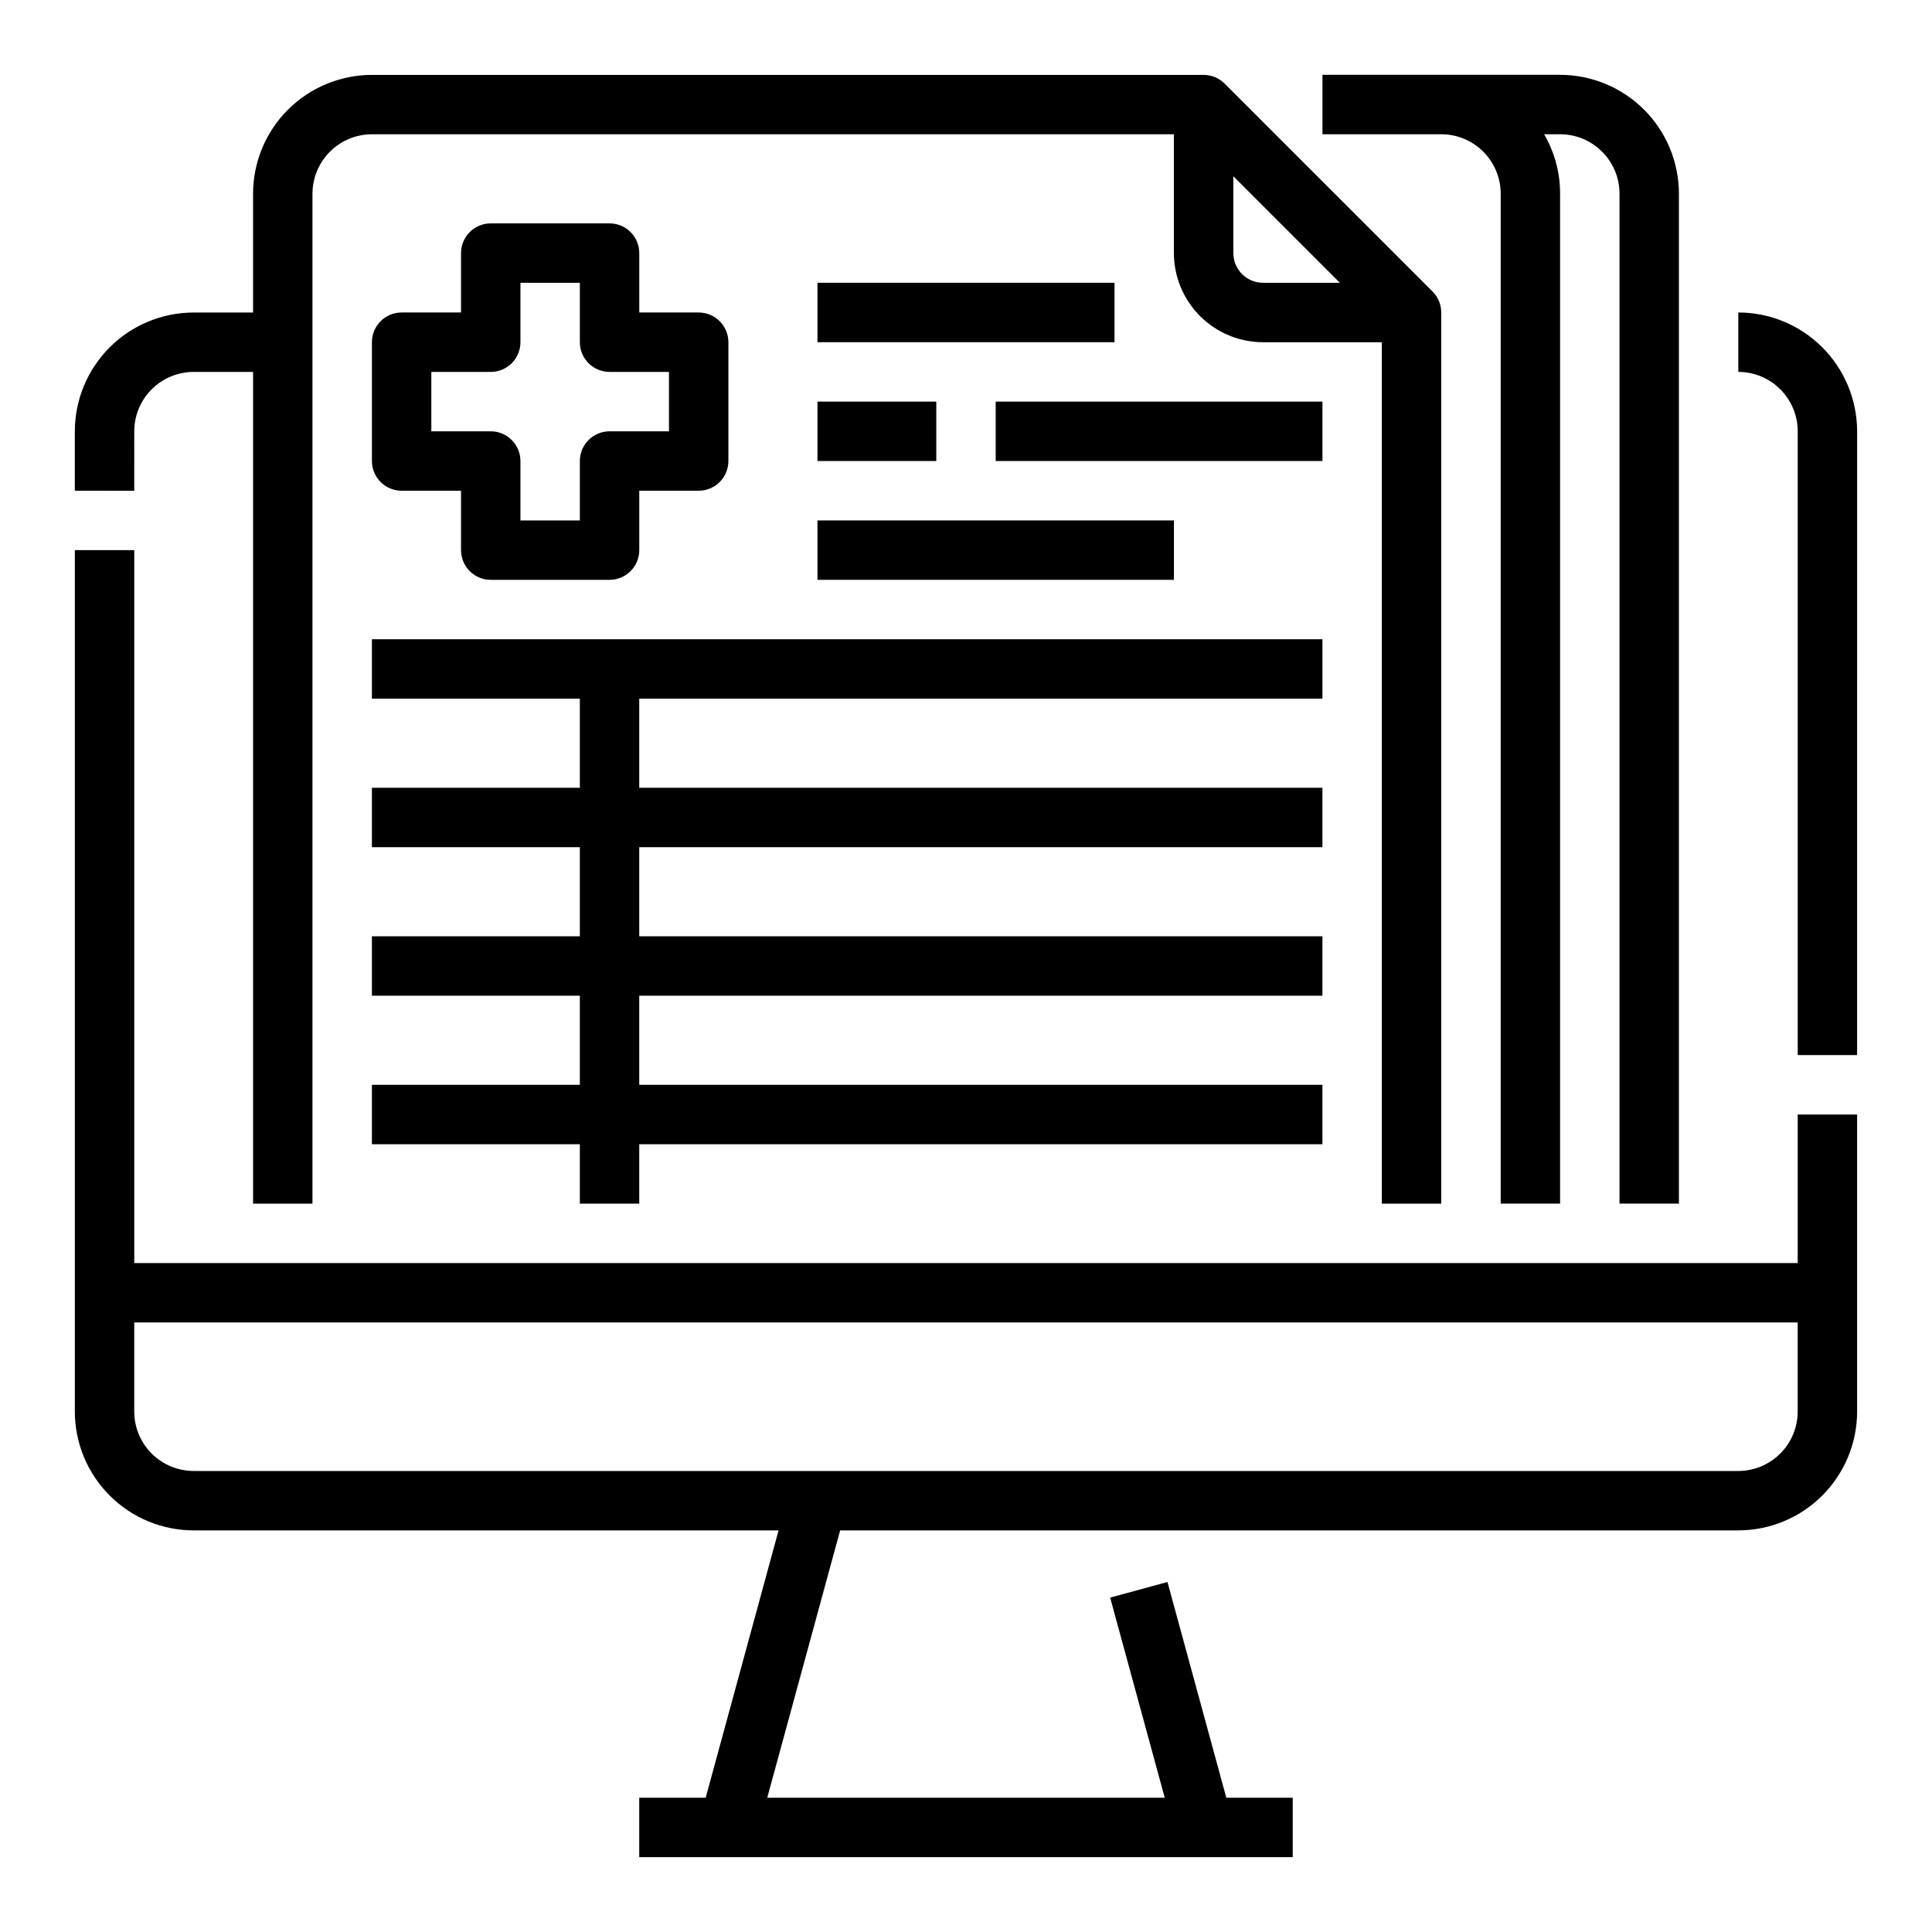 <?xml version="1.0" encoding="UTF-8"?>
<!-- Uploaded to: SVG Repo, www.svgrepo.com, Generator: SVG Repo Mixer Tools -->
<svg fill="#000000" width="800px" height="800px" version="1.1" viewBox="144 144 512 512" xmlns="http://www.w3.org/2000/svg">
 <g>
  <path d="m604.67 226.81v15.746c4.172 0.004 8.176 1.664 11.125 4.617 2.953 2.949 4.613 6.953 4.617 11.125v165.31h15.742l0.004-165.31c-0.012-8.348-3.332-16.352-9.234-22.254-5.902-5.902-13.906-9.223-22.254-9.234z"/>
  <path d="m620.41 478.72h-440.83v-188.93h-15.746v228.29c0.012 8.348 3.332 16.352 9.234 22.254 5.902 5.906 13.906 9.227 22.254 9.234h155.01l-19.32 70.848h-17.605v15.742l173.18 0.004v-15.746h-17.602l-15.594-57.172-15.188 4.137 14.465 53.039-105.34-0.004 19.32-70.848h238.02c8.348-0.008 16.352-3.328 22.254-9.234 5.902-5.902 9.223-13.906 9.234-22.254v-78.719h-15.746zm-15.742 55.105h-409.35c-4.172-0.008-8.176-1.668-11.125-4.617-2.953-2.953-4.613-6.953-4.617-11.129v-23.617h440.83v23.617c-0.004 4.176-1.664 8.176-4.617 11.129-2.949 2.949-6.953 4.609-11.125 4.617z"/>
  <path d="m179.58 258.3c0.004-4.172 1.664-8.176 4.617-11.125 2.949-2.953 6.953-4.613 11.125-4.617h15.746v220.42h15.742v-267.65c0.008-4.172 1.668-8.176 4.617-11.125 2.953-2.953 6.953-4.613 11.129-4.617h212.54v31.488c0.008 6.262 2.5 12.262 6.926 16.691 4.426 4.426 10.43 6.918 16.691 6.926h31.488v228.29h15.742v-236.16c0-2.086-0.828-4.09-2.305-5.566l-55.105-55.105 0.004 0.004c-1.477-1.477-3.481-2.309-5.566-2.309h-220.42c-8.348 0.012-16.352 3.332-22.254 9.234-5.906 5.902-9.227 13.906-9.234 22.254v31.488h-15.746c-8.348 0.012-16.352 3.332-22.254 9.234-5.902 5.902-9.223 13.906-9.234 22.254v15.742l15.746 0.004zm291.27-47.23v-20.355l28.227 28.227h-20.355c-4.344-0.004-7.867-3.527-7.871-7.871z"/>
  <path d="m541.7 195.32v267.65h15.742v-267.65c0.008-5.527-1.453-10.961-4.231-15.742h4.231c4.176 0.004 8.176 1.664 11.129 4.617 2.953 2.949 4.613 6.953 4.617 11.125v267.65h15.742v-267.65c-0.008-8.348-3.328-16.352-9.23-22.254-5.906-5.902-13.906-9.223-22.258-9.234h-62.977v15.746h31.488c4.176 0.004 8.176 1.664 11.129 4.617 2.953 2.949 4.613 6.953 4.617 11.125z"/>
  <path d="m305.54 203.2h-31.488c-4.348 0-7.871 3.523-7.871 7.871v15.742h-15.746c-4.348 0-7.871 3.527-7.871 7.875v31.488c0 2.086 0.828 4.09 2.305 5.566 1.477 1.473 3.481 2.305 5.566 2.305h15.742v15.742h0.004c0 2.09 0.828 4.09 2.305 5.566 1.477 1.477 3.477 2.309 5.566 2.309h31.488c2.086 0 4.09-0.832 5.566-2.309 1.477-1.477 2.305-3.477 2.305-5.566v-15.742h15.742c2.09 0 4.094-0.832 5.566-2.305 1.477-1.477 2.309-3.481 2.309-5.566v-31.488c0-2.09-0.832-4.09-2.309-5.566-1.473-1.477-3.477-2.309-5.566-2.309h-15.742v-15.742c0-2.09-0.828-4.09-2.305-5.566-1.477-1.477-3.481-2.305-5.566-2.305zm15.742 39.359v15.742h-15.742c-4.348 0-7.871 3.527-7.871 7.875v15.742h-15.746v-15.742c0-2.09-0.828-4.09-2.305-5.566-1.477-1.477-3.481-2.309-5.566-2.309h-15.746v-15.742h15.746c2.086 0 4.09-0.828 5.566-2.305 1.477-1.477 2.305-3.481 2.305-5.566v-15.746h15.742l0.004 15.746c0 2.086 0.828 4.09 2.305 5.566 1.477 1.477 3.477 2.305 5.566 2.305z"/>
  <path d="m360.64 218.94h78.719v15.742h-78.719z"/>
  <path d="m407.87 250.43h86.594v15.742h-86.594z"/>
  <path d="m360.64 250.43h31.488v15.742h-31.488z"/>
  <path d="m360.64 281.92h94.465v15.742h-94.465z"/>
  <path d="m494.46 329.15v-15.742h-251.9v15.742h55.105v23.617h-55.105v15.746h55.105v23.613h-55.105v15.746h55.105v23.617h-55.105v15.742h55.105v15.746h15.742v-15.746h181.05v-15.742h-181.05v-23.617h181.05v-15.746h-181.05v-23.613h181.05v-15.746h-181.05v-23.617z"/>
 </g>
</svg>
